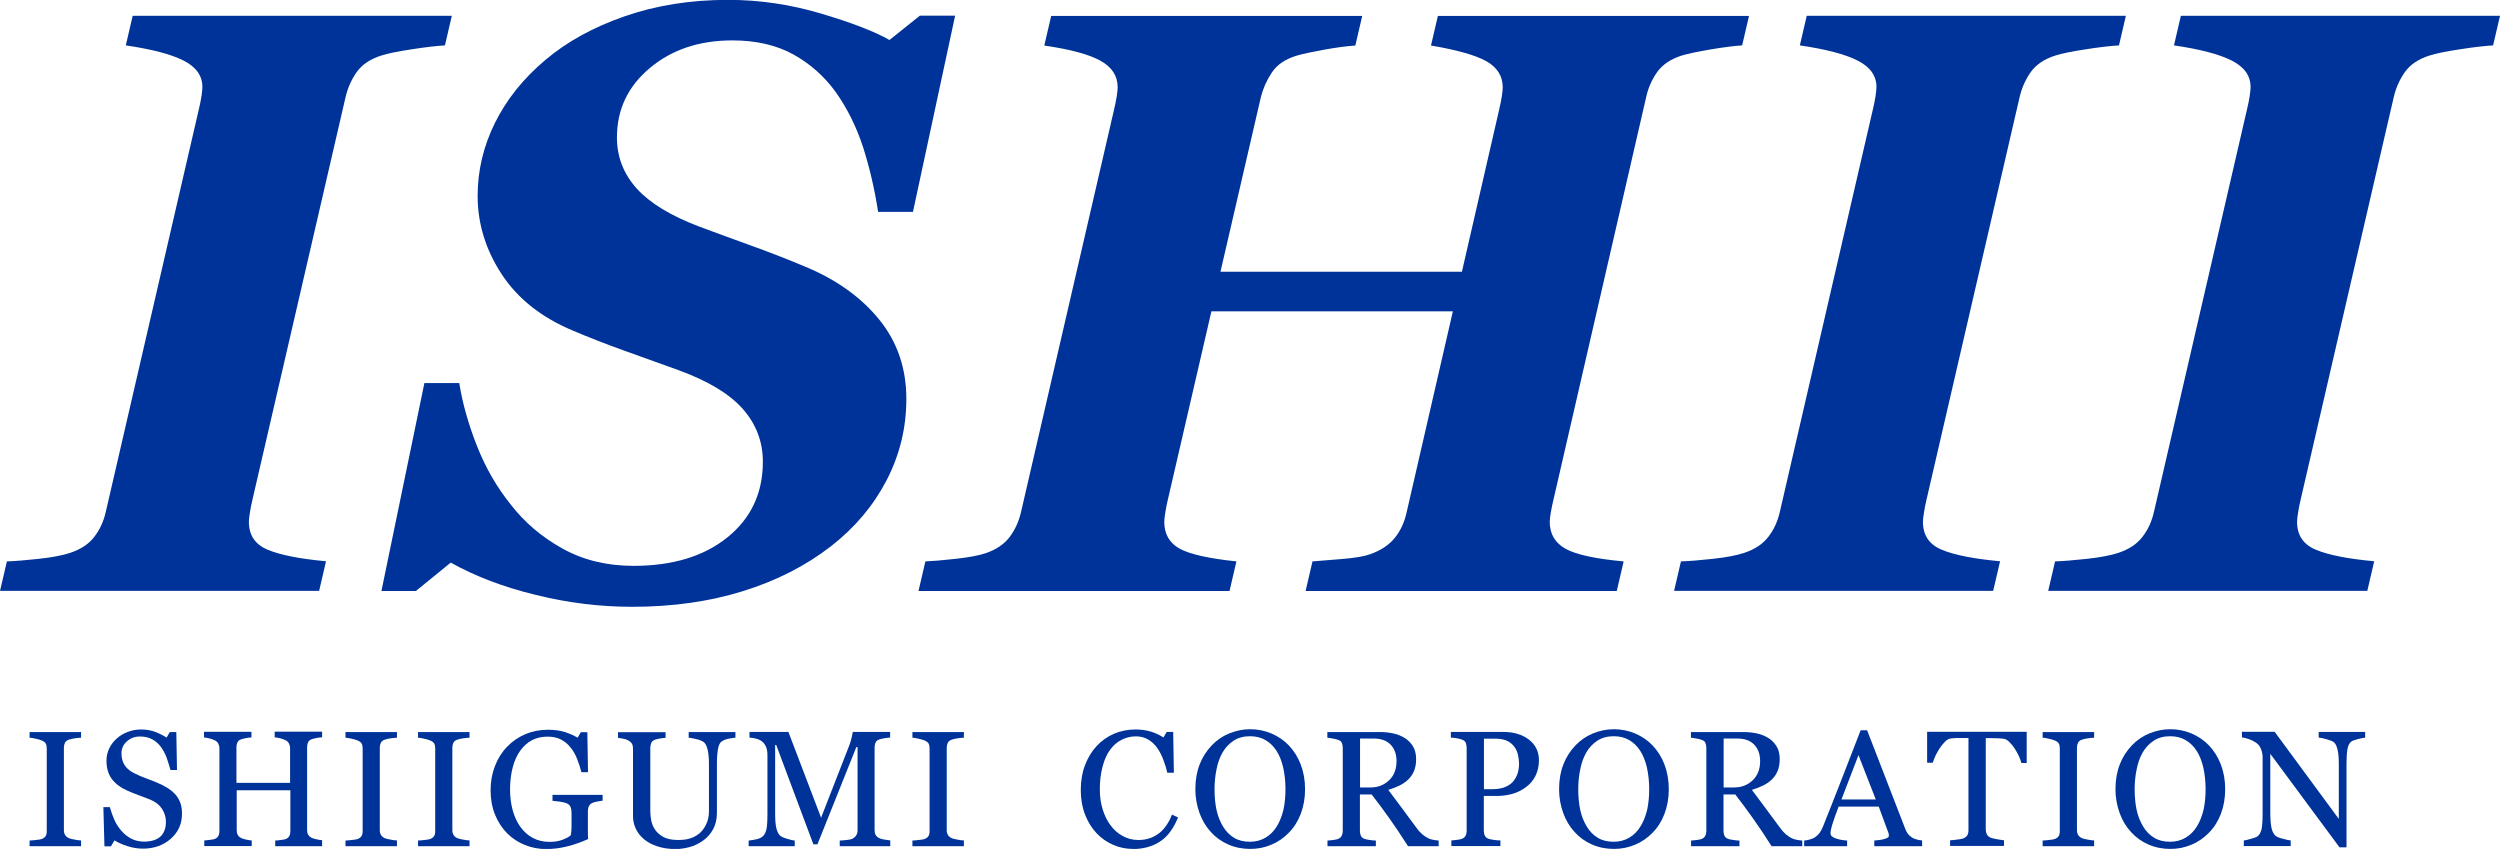 <?xml version="1.0" encoding="UTF-8"?><svg id="_レイヤー_2" xmlns="http://www.w3.org/2000/svg" viewBox="0 0 185.03 62.83"><defs><style>.cls-1{fill:#039;}</style></defs><g id="_レイヤー_1-2"><path class="cls-1" d="m6,62.63h-3.81v-.42c.11,0,.26-.02.46-.04.2-.02.35-.04.43-.07.13-.05.23-.12.29-.21s.09-.21.09-.37v-6.13c0-.14-.02-.26-.07-.35-.04-.09-.15-.17-.31-.24-.12-.05-.27-.09-.45-.13s-.33-.07-.44-.07v-.42h3.81v.42c-.12,0-.27.02-.44.04s-.32.06-.45.1c-.15.05-.25.13-.3.23-.05.11-.08.23-.08.36v6.12c0,.13.03.25.09.35.06.1.16.18.29.24.08.03.22.07.41.1.19.04.35.06.48.06v.42Z"/><path class="cls-1" d="m12.94,58.75c.18.2.31.42.4.65s.13.51.13.83c0,.75-.28,1.36-.83,1.85-.55.48-1.24.73-2.06.73-.38,0-.75-.06-1.13-.18s-.7-.26-.98-.43l-.26.44h-.48l-.08-2.9h.48c.1.36.22.68.35.97.13.29.31.56.53.81.21.23.45.42.72.56.28.14.6.21.96.21.27,0,.51-.04.72-.11.2-.07.37-.17.5-.3.13-.13.22-.29.28-.46s.09-.38.09-.61c0-.34-.1-.65-.29-.95-.19-.29-.47-.51-.85-.67-.26-.1-.55-.22-.89-.34-.33-.12-.62-.24-.86-.35-.48-.21-.85-.5-1.11-.84-.26-.35-.4-.8-.4-1.36,0-.32.07-.62.2-.9.13-.28.32-.53.56-.74.23-.21.5-.37.82-.49.31-.12.64-.18.98-.18.39,0,.74.06,1.05.18.31.12.59.26.84.42l.24-.41h.48l.05,2.81h-.48c-.09-.32-.19-.63-.29-.92-.11-.29-.25-.56-.43-.8-.17-.23-.38-.41-.63-.55-.25-.14-.55-.21-.91-.21-.38,0-.7.12-.97.36-.27.24-.4.54-.4.89s.09.67.26.91.42.44.75.59c.29.14.57.26.85.36.28.1.55.21.81.32.24.1.47.22.69.35.22.13.41.28.58.46Z"/><path class="cls-1" d="m23.88,62.63h-3.51v-.42c.1,0,.23-.02.41-.04.18-.02.31-.04.37-.07.12-.05.21-.12.26-.22.06-.1.08-.22.08-.38v-3.01h-3.97v2.94c0,.14.02.26.07.35.05.1.14.18.27.25.07.04.19.07.36.11.17.04.31.06.41.06v.42h-3.51v-.42c.1,0,.23-.02.41-.04.18-.02.3-.04.37-.07.12-.05.21-.12.26-.22.06-.1.08-.22.08-.38v-6.1c0-.13-.03-.24-.08-.35-.05-.1-.14-.19-.27-.25-.11-.05-.24-.1-.39-.14-.15-.04-.29-.06-.4-.07v-.42h3.51v.42c-.11,0-.25.02-.41.05-.16.03-.28.06-.36.09-.14.05-.23.13-.27.24-.05.11-.07.23-.07.36v2.62h3.97v-2.56c0-.13-.03-.24-.08-.35-.05-.1-.14-.19-.27-.25-.11-.05-.24-.1-.39-.14-.15-.04-.29-.06-.4-.07v-.42h3.51v.42c-.11,0-.25.02-.41.05-.16.03-.28.06-.36.09-.14.05-.23.13-.27.24-.05.11-.07.23-.07.36v6.1c0,.14.02.26.07.35.05.1.14.18.27.25.07.04.19.07.36.11.17.04.31.06.41.06v.42Z"/><path class="cls-1" d="m29.38,62.63h-3.81v-.42c.11,0,.26-.02.46-.04.2-.02.35-.04.43-.07.13-.05.23-.12.29-.21s.09-.21.09-.37v-6.13c0-.14-.02-.26-.07-.35-.04-.09-.15-.17-.31-.24-.12-.05-.27-.09-.45-.13s-.33-.07-.44-.07v-.42h3.81v.42c-.12,0-.27.02-.44.04s-.32.06-.45.1c-.15.05-.25.13-.3.23-.05.11-.08.23-.08.36v6.12c0,.13.03.25.09.35.06.1.16.18.29.24.08.03.22.07.41.1.19.04.35.06.48.06v.42Z"/><path class="cls-1" d="m34.75,62.63h-3.81v-.42c.11,0,.26-.02.46-.04.2-.02.35-.04.43-.07.13-.05.23-.12.29-.21s.09-.21.09-.37v-6.13c0-.14-.02-.26-.07-.35-.04-.09-.15-.17-.31-.24-.12-.05-.27-.09-.45-.13s-.33-.07-.44-.07v-.42h3.81v.42c-.12,0-.27.02-.44.04s-.32.06-.45.1c-.15.05-.25.13-.3.23-.05.11-.08.23-.08.36v6.12c0,.13.03.25.09.35.06.1.16.18.29.24.08.03.22.07.41.1.19.04.35.06.48.06v.42Z"/><path class="cls-1" d="m44.6,59.26c-.1.01-.22.03-.38.06-.16.03-.29.06-.39.11-.12.06-.2.14-.25.25-.05.11-.07.24-.07.38v.66c0,.48,0,.8,0,.97,0,.17.01.3.02.41-.53.24-1.05.42-1.58.55-.52.13-1.04.19-1.54.19-.54,0-1.06-.1-1.56-.3s-.94-.49-1.31-.86c-.38-.38-.68-.84-.9-1.38-.22-.54-.33-1.15-.33-1.81s.11-1.24.32-1.79c.21-.55.51-1.03.9-1.43.38-.4.83-.71,1.35-.93.52-.22,1.08-.33,1.68-.33.48,0,.89.06,1.25.17.35.12.67.25.94.42l.24-.41h.48l.05,2.96h-.49c-.08-.33-.19-.65-.31-.96-.12-.32-.28-.6-.48-.85-.19-.25-.43-.45-.71-.6-.28-.15-.62-.22-1.01-.22-.43,0-.81.09-1.14.26-.33.17-.62.43-.87.77-.24.33-.43.74-.56,1.23-.13.49-.2,1.04-.2,1.65,0,.54.06,1.04.19,1.52.13.48.32.89.56,1.23.25.35.55.63.92.83s.79.3,1.26.3c.35,0,.67-.05.96-.16.29-.11.49-.22.61-.34.03-.21.05-.42.05-.63,0-.21,0-.39,0-.54v-.46c0-.17-.02-.31-.07-.44-.05-.13-.14-.22-.28-.28-.13-.06-.31-.1-.53-.13-.22-.03-.4-.05-.53-.06v-.44h3.71v.44Z"/><path class="cls-1" d="m54.43,54.6c-.11,0-.27.03-.49.07-.21.04-.39.11-.52.2-.14.09-.23.28-.28.57s-.08.64-.08,1.05v3.68c0,.47-.1.88-.29,1.22-.19.35-.45.63-.77.85-.31.21-.64.37-.99.46s-.68.14-1,.14c-.51,0-.96-.07-1.36-.2-.4-.13-.73-.31-1-.54-.27-.23-.47-.49-.6-.78-.14-.29-.2-.6-.2-.91v-5c0-.14-.02-.26-.07-.35-.05-.09-.14-.18-.28-.26-.1-.06-.23-.1-.38-.13s-.28-.05-.38-.06v-.42h3.52v.42c-.11,0-.25.02-.42.05s-.29.06-.37.09c-.13.05-.23.13-.27.24s-.07.23-.07.36v4.67c0,.23.02.46.07.71s.15.48.29.69c.16.22.37.4.63.54.27.14.63.21,1.1.21.44,0,.8-.07,1.1-.21.3-.14.53-.32.7-.55.16-.21.28-.44.35-.67.07-.23.1-.47.1-.71v-3.47c0-.44-.03-.8-.1-1.08s-.16-.46-.28-.55c-.14-.1-.33-.18-.57-.23-.24-.06-.42-.09-.55-.1v-.42h3.46v.42Z"/><path class="cls-1" d="m65.89,62.63h-3.74v-.42c.14,0,.31-.02.52-.04s.36-.06.44-.1c.12-.08.21-.16.27-.26s.09-.22.09-.37v-6.15h-.09l-2.88,7.2h-.3l-2.75-7.35h-.08v5.05c0,.49.03.86.09,1.11.06.25.16.44.28.55.09.08.27.16.54.24.27.08.45.12.54.12v.42h-3.41v-.42c.18-.02.37-.05.56-.09.2-.04.35-.11.46-.2.14-.11.23-.28.29-.51.05-.23.08-.62.08-1.16v-4.33c0-.25-.03-.46-.09-.61s-.15-.29-.26-.39c-.12-.11-.27-.19-.45-.24-.18-.05-.36-.08-.53-.09v-.42h2.88l2.42,6.35,2.07-5.31c.08-.19.14-.4.19-.61.05-.21.08-.35.09-.43h2.76v.42c-.11,0-.25.02-.43.05s-.3.06-.38.09c-.14.05-.23.13-.27.24-.05.11-.07.23-.07.36v6.1c0,.14.02.26.07.35.05.1.14.18.27.25.07.04.2.08.38.11s.33.05.44.06v.42Z"/><path class="cls-1" d="m71.34,62.63h-3.81v-.42c.11,0,.26-.02.46-.04.2-.02.35-.04.43-.07.13-.05.23-.12.29-.21s.09-.21.09-.37v-6.13c0-.14-.02-.26-.07-.35-.04-.09-.15-.17-.31-.24-.12-.05-.27-.09-.45-.13s-.33-.07-.44-.07v-.42h3.81v.42c-.12,0-.27.02-.44.04s-.32.06-.45.1c-.15.05-.25.13-.3.23-.05.11-.08.23-.08.36v6.12c0,.13.03.25.09.35.06.1.16.18.29.24.08.03.22.07.41.1.19.04.35.06.48.06v.42Z"/><path class="cls-1" d="m83.84,62.83c-.5,0-.99-.1-1.45-.3s-.87-.48-1.23-.86c-.35-.37-.64-.83-.85-1.37-.21-.54-.32-1.15-.32-1.82s.1-1.29.31-1.84c.21-.55.49-1.02.86-1.42.36-.39.79-.7,1.28-.91.49-.21,1.02-.32,1.58-.32.42,0,.79.05,1.13.15s.66.25.96.44l.24-.41h.48l.05,3.02h-.49c-.06-.29-.16-.61-.29-.96-.13-.34-.28-.63-.45-.87-.19-.27-.42-.48-.68-.63s-.56-.23-.9-.23c-.39,0-.74.09-1.07.26-.33.17-.62.42-.86.76-.23.32-.41.73-.54,1.23-.13.5-.2,1.05-.2,1.66,0,.54.07,1.04.21,1.49s.33.85.59,1.19c.25.34.55.6.9.79.35.19.73.29,1.16.29.32,0,.62-.05.89-.15.27-.1.5-.24.7-.4.2-.17.37-.37.52-.6.15-.22.27-.46.37-.73l.45.21c-.34.84-.79,1.44-1.36,1.8-.56.36-1.23.54-2.01.54Z"/><path class="cls-1" d="m95.39,55.17c.37.39.67.86.88,1.41.21.55.32,1.16.32,1.83s-.11,1.28-.32,1.83c-.21.55-.51,1.02-.89,1.4-.37.38-.8.68-1.29.88-.49.21-1.01.31-1.56.31-.59,0-1.13-.11-1.63-.33-.5-.22-.93-.53-1.28-.92-.36-.39-.64-.85-.84-1.4s-.31-1.14-.31-1.77c0-.69.11-1.3.32-1.84.21-.54.51-1,.89-1.4.37-.39.81-.69,1.3-.89s1.01-.31,1.55-.31,1.09.11,1.58.32.93.51,1.29.89Zm-.89,5.99c.22-.36.38-.77.49-1.23.1-.46.15-.97.15-1.53s-.06-1.11-.17-1.6c-.11-.48-.28-.9-.5-1.24-.22-.34-.49-.6-.82-.79s-.71-.28-1.13-.28c-.48,0-.88.11-1.22.33-.33.22-.61.51-.82.88-.2.35-.35.76-.44,1.23-.1.47-.15.96-.15,1.48,0,.57.05,1.09.15,1.55.1.46.27.87.49,1.23.21.35.48.62.81.82.33.2.72.29,1.17.29.43,0,.81-.1,1.15-.3.34-.2.62-.48.83-.83Z"/><path class="cls-1" d="m106.49,62.63h-2.28c-.5-.79-.96-1.47-1.37-2.05s-.85-1.17-1.32-1.78h-.87v2.68c0,.14.02.26.07.37.04.11.14.19.28.24.07.03.2.05.38.08s.33.04.45.04v.42h-3.58v-.42c.1,0,.23-.02.41-.04s.31-.05.38-.08c.12-.05.21-.13.26-.23.05-.1.08-.23.08-.38v-6.11c0-.14-.02-.26-.06-.37-.04-.11-.13-.19-.28-.24-.1-.04-.23-.07-.39-.1-.16-.03-.29-.05-.41-.06v-.42h3.9c.36,0,.69.04,1.01.11.31.07.6.19.85.35.25.16.44.37.59.62s.22.57.22.93c0,.33-.05.61-.15.86-.1.25-.25.47-.44.65-.18.17-.39.32-.64.44-.25.12-.53.23-.83.32.42.55.76,1.02,1.04,1.39.28.38.61.84,1.02,1.38.17.24.33.41.47.53.14.11.28.21.42.28.1.05.23.09.39.12s.28.04.39.05v.42Zm-3.13-6.3c0-.51-.15-.92-.44-1.22-.29-.3-.71-.45-1.25-.45h-1.01v3.62h.78c.55,0,1-.18,1.37-.53.37-.35.55-.83.55-1.43Z"/><path class="cls-1" d="m113.9,56.26c0,.44-.09.83-.26,1.17-.17.34-.41.62-.72.84-.3.22-.63.39-1,.49-.36.1-.75.15-1.15.15h-.95v2.56c0,.14.02.26.07.37.05.11.14.19.28.24.07.03.2.05.38.08s.35.04.5.04v.42h-3.63v-.42c.1,0,.23-.02.41-.04s.31-.05.38-.08c.12-.05.21-.13.26-.23.05-.1.08-.23.08-.38v-6.1c0-.14-.02-.26-.06-.38-.04-.11-.13-.19-.28-.25-.15-.05-.3-.09-.45-.11s-.28-.04-.38-.04v-.42h3.86c.79,0,1.42.19,1.92.57.49.38.74.89.74,1.52Zm-1.81,1.44c.14-.19.22-.39.27-.59.04-.2.07-.39.07-.55,0-.23-.03-.46-.08-.69s-.15-.44-.28-.61c-.14-.19-.32-.33-.55-.44-.23-.1-.51-.15-.85-.15h-.84v3.74h.61c.43,0,.78-.07,1.05-.2.27-.13.47-.3.6-.5Z"/><path class="cls-1" d="m122.31,55.17c.37.39.67.86.88,1.41.21.55.32,1.16.32,1.83s-.11,1.28-.32,1.83c-.21.55-.51,1.02-.89,1.4-.37.38-.8.68-1.29.88-.49.21-1.01.31-1.56.31-.59,0-1.13-.11-1.63-.33-.5-.22-.93-.53-1.28-.92-.36-.39-.64-.85-.84-1.4s-.31-1.14-.31-1.77c0-.69.11-1.3.32-1.84.21-.54.51-1,.89-1.4.37-.39.81-.69,1.3-.89s1.01-.31,1.55-.31,1.09.11,1.58.32.93.51,1.29.89Zm-.89,5.99c.22-.36.38-.77.49-1.23.1-.46.15-.97.15-1.53s-.06-1.11-.17-1.6c-.11-.48-.28-.9-.5-1.24-.22-.34-.49-.6-.82-.79s-.71-.28-1.13-.28c-.48,0-.88.11-1.22.33-.33.22-.61.51-.82.88-.2.35-.35.76-.44,1.23-.1.47-.15.96-.15,1.48,0,.57.05,1.09.15,1.55.1.46.27.87.49,1.23.21.35.48.62.81.82.33.2.72.29,1.17.29.43,0,.81-.1,1.15-.3.34-.2.62-.48.83-.83Z"/><path class="cls-1" d="m133.4,62.63h-2.28c-.5-.79-.96-1.47-1.37-2.05s-.85-1.17-1.32-1.78h-.87v2.68c0,.14.02.26.07.37.04.11.14.19.28.24.07.03.2.05.38.08s.33.04.45.04v.42h-3.58v-.42c.1,0,.23-.02.41-.04s.31-.05.38-.08c.12-.05.21-.13.26-.23.05-.1.08-.23.08-.38v-6.11c0-.14-.02-.26-.06-.37-.04-.11-.13-.19-.28-.24-.1-.04-.23-.07-.39-.1-.16-.03-.29-.05-.41-.06v-.42h3.9c.36,0,.69.04,1.01.11.31.07.6.19.85.35.25.16.44.37.59.62s.22.57.22.93c0,.33-.05.61-.15.86-.1.25-.25.47-.44.65-.18.17-.39.32-.64.44-.25.12-.53.23-.83.32.42.55.76,1.02,1.04,1.39.28.38.61.84,1.02,1.38.17.24.33.41.47.53.14.11.28.21.42.28.1.05.23.09.39.12s.28.04.39.05v.42Zm-3.13-6.3c0-.51-.15-.92-.44-1.22-.29-.3-.71-.45-1.25-.45h-1.01v3.62h.78c.55,0,1-.18,1.37-.53.37-.35.55-.83.55-1.43Z"/><path class="cls-1" d="m142.23,62.63h-3.51v-.42c.31-.02.57-.06.77-.12.2-.06.31-.13.31-.22,0-.04,0-.08-.01-.13,0-.05-.02-.1-.04-.14l-.7-1.9h-2.97c-.11.28-.2.52-.27.73-.07.21-.13.4-.19.57-.05.17-.09.31-.11.42-.02.11-.03.19-.03.26,0,.16.13.28.38.37.25.09.53.14.85.16v.42h-3.18v-.42c.1,0,.23-.03.39-.07.15-.04.28-.09.38-.15.16-.11.28-.22.37-.34.09-.12.17-.28.26-.49.43-1.06.89-2.25,1.41-3.58.51-1.32.97-2.5,1.37-3.53h.48l2.82,7.29c.06.16.13.28.2.38.08.1.18.19.32.28.09.06.21.1.36.14.15.04.27.06.37.06v.42Zm-3.4-3.46l-1.28-3.28-1.26,3.28h2.54Z"/><path class="cls-1" d="m150.02,56.47h-.41c-.04-.14-.1-.31-.19-.51-.09-.2-.2-.38-.31-.56-.12-.18-.25-.34-.39-.48-.14-.14-.28-.22-.41-.24-.12-.02-.28-.03-.47-.04-.19,0-.36-.01-.52-.01h-.35v6.76c0,.13.03.25.08.36.06.11.15.19.29.25.07.03.22.07.45.11s.41.07.53.08v.42h-3.99v-.42c.11,0,.28-.02.51-.05s.39-.05.47-.09c.13-.05.23-.13.29-.22.06-.1.09-.23.09-.39v-6.82h-.35c-.12,0-.28,0-.46,0s-.36.02-.52.04c-.13.02-.27.09-.41.24-.14.14-.27.3-.39.48s-.22.37-.32.57c-.09.2-.15.37-.19.5h-.42v-2.29h7.37v2.29Z"/><path class="cls-1" d="m154.99,62.63h-3.81v-.42c.11,0,.26-.02.46-.04.2-.02.35-.04.43-.07.13-.05.23-.12.29-.21s.09-.21.09-.37v-6.13c0-.14-.02-.26-.07-.35-.04-.09-.15-.17-.31-.24-.12-.05-.27-.09-.45-.13s-.33-.07-.44-.07v-.42h3.81v.42c-.12,0-.27.02-.44.04s-.32.06-.45.1c-.15.05-.25.13-.3.23-.05.11-.08.23-.08.36v6.12c0,.13.03.25.09.35.06.1.16.18.29.24.08.03.22.07.41.1.19.04.35.06.48.06v.42Z"/><path class="cls-1" d="m163.49,55.17c.37.39.67.86.88,1.41.21.55.32,1.16.32,1.83s-.11,1.28-.32,1.83c-.21.55-.51,1.02-.89,1.4-.37.38-.8.68-1.29.88-.49.21-1.01.31-1.56.31-.59,0-1.13-.11-1.63-.33-.5-.22-.93-.53-1.28-.92-.36-.39-.64-.85-.84-1.4s-.31-1.14-.31-1.77c0-.69.11-1.3.32-1.84.21-.54.51-1,.89-1.4.37-.39.81-.69,1.3-.89s1.01-.31,1.55-.31,1.09.11,1.58.32.93.51,1.29.89Zm-.89,5.99c.22-.36.38-.77.49-1.23.1-.46.15-.97.15-1.53s-.06-1.11-.17-1.6c-.11-.48-.28-.9-.5-1.24-.22-.34-.49-.6-.82-.79s-.71-.28-1.13-.28c-.48,0-.88.11-1.22.33-.33.22-.61.51-.82.88-.2.35-.35.76-.44,1.23-.1.47-.15.96-.15,1.48,0,.57.05,1.09.15,1.55.1.46.27.87.49,1.23.21.35.48.62.81.82.33.2.72.29,1.17.29.43,0,.81-.1,1.15-.3.34-.2.62-.48.83-.83Z"/><path class="cls-1" d="m175.03,54.6c-.11,0-.28.04-.51.1s-.4.12-.49.18c-.14.1-.24.29-.29.57-.05.28-.07.64-.07,1.07v6.19h-.52l-5.12-6.92v4.36c0,.49.03.86.09,1.13s.16.45.28.56c.09.09.28.17.57.24.29.08.47.12.57.12v.42h-3.47v-.42c.11,0,.29-.05.54-.12.25-.07.41-.13.48-.19.14-.11.23-.28.29-.51.05-.23.08-.62.08-1.17v-4.17c0-.18-.03-.37-.1-.55-.06-.18-.15-.32-.26-.42-.14-.13-.34-.24-.58-.34-.24-.09-.44-.14-.59-.15v-.42h2.42l4.75,6.45v-4.02c0-.49-.03-.87-.1-1.13-.06-.26-.16-.44-.27-.53-.11-.08-.29-.15-.54-.22-.25-.07-.44-.11-.58-.12v-.42h3.44v.42Z"/><path class="cls-1" d="m0,43.74l.51-2.19c.58-.02,1.37-.08,2.37-.19s1.77-.26,2.31-.44c.78-.26,1.38-.65,1.79-1.19.41-.53.69-1.14.85-1.85l6.88-29.76c.1-.42.17-.77.21-1.05.04-.28.06-.49.06-.63,0-.84-.47-1.49-1.4-1.96-.93-.47-2.35-.84-4.27-1.12l.51-2.19h23.62l-.51,2.19c-.64.04-1.46.13-2.46.29-1,.15-1.75.3-2.25.46-.82.26-1.42.67-1.81,1.21-.39.55-.67,1.17-.83,1.85l-6.89,29.79c-.08.34-.15.66-.19.96-.05.3-.08.53-.08.69,0,1,.46,1.69,1.4,2.08s2.36.67,4.31.85l-.51,2.19H0Z"/><path class="cls-1" d="m46.77,44.91c-2.36,0-4.74-.29-7.12-.88-2.39-.58-4.48-1.38-6.29-2.39l-2.58,2.1h-2.55l3.18-15.39h2.58c.24,1.5.68,3.06,1.32,4.68.64,1.61,1.47,3.05,2.49,4.31,1,1.3,2.27,2.39,3.81,3.25,1.54.86,3.3,1.29,5.28,1.29,2.9,0,5.22-.71,6.96-2.12,1.74-1.41,2.61-3.27,2.61-5.58,0-1.48-.49-2.78-1.48-3.91-.99-1.12-2.58-2.08-4.78-2.88-1.4-.5-2.76-.99-4.06-1.46-1.31-.47-2.56-.96-3.74-1.46-2.34-.98-4.1-2.38-5.28-4.19-1.18-1.81-1.77-3.74-1.77-5.78,0-1.88.43-3.69,1.29-5.42s2.1-3.28,3.72-4.64c1.58-1.34,3.53-2.42,5.86-3.23,2.33-.81,4.88-1.22,7.67-1.22,2.32,0,4.62.34,6.9,1.02,2.28.68,3.96,1.33,5.04,1.95l2.25-1.8h2.61l-3.12,14.52h-2.58c-.26-1.7-.64-3.31-1.12-4.81-.49-1.5-1.17-2.86-2.02-4.06-.84-1.16-1.89-2.09-3.13-2.78-1.25-.69-2.76-1.04-4.52-1.04-2.44,0-4.48.68-6.1,2.04-1.63,1.36-2.44,3.08-2.44,5.14,0,1.44.49,2.7,1.47,3.79.98,1.08,2.53,2.02,4.65,2.82,1.24.46,2.54.94,3.9,1.43,1.36.49,2.66,1,3.9,1.52,2.32.96,4.15,2.27,5.49,3.92,1.34,1.65,2.01,3.61,2.01,5.87,0,2.14-.49,4.16-1.47,6.04-.98,1.88-2.35,3.5-4.11,4.87-1.86,1.44-4.03,2.55-6.51,3.32-2.48.77-5.21,1.16-8.19,1.16Z"/><path class="cls-1" d="m129.45,1.17l-.51,2.19c-.62.04-1.4.14-2.34.3-.94.16-1.65.31-2.13.45-.82.26-1.42.67-1.81,1.21-.39.55-.67,1.17-.82,1.85l-6.86,29.79c-.08.34-.15.66-.2.96-.05.3-.08.53-.08.69,0,.9.38,1.56,1.16,2,.77.43,2.21.75,4.31.94l-.51,2.19h-23.03l.51-2.19c.52-.04,1.26-.1,2.22-.18.96-.08,1.65-.2,2.07-.36.78-.28,1.38-.68,1.8-1.2.42-.52.71-1.14.87-1.86l3.43-14.91h-17.87l-3.22,13.92c-.08.34-.15.66-.19.96-.05.3-.08.53-.08.69,0,.9.37,1.56,1.11,1.98.74.42,2.15.74,4.23.96l-.51,2.19h-23.02l.51-2.19c.5-.02,1.25-.08,2.24-.19.99-.11,1.72-.25,2.2-.41.78-.26,1.38-.66,1.79-1.2.41-.54.69-1.16.85-1.86l6.88-29.76c.1-.42.17-.77.21-1.05.04-.28.06-.49.06-.63,0-.84-.43-1.49-1.28-1.96-.85-.47-2.23-.84-4.15-1.12l.51-2.19h23.02l-.51,2.19c-.62.04-1.38.14-2.27.3-.89.16-1.59.31-2.08.45-.84.26-1.45.67-1.83,1.25-.38.57-.65,1.18-.81,1.82l-2.99,12.92h17.87l2.75-11.97c.1-.42.17-.77.21-1.05.04-.28.06-.49.06-.63,0-.84-.41-1.48-1.23-1.94-.82-.45-2.18-.83-4.08-1.15l.51-2.19h23.02Z"/><path class="cls-1" d="m123.9,43.74l.51-2.19c.58-.02,1.37-.08,2.37-.19s1.77-.26,2.31-.44c.78-.26,1.38-.65,1.79-1.19.41-.53.69-1.14.85-1.85l6.88-29.76c.1-.42.17-.77.21-1.05.04-.28.06-.49.06-.63,0-.84-.47-1.49-1.4-1.96-.93-.47-2.35-.84-4.27-1.12l.51-2.19h23.62l-.51,2.19c-.64.04-1.46.13-2.46.29-1,.15-1.75.3-2.25.46-.82.26-1.42.67-1.81,1.21-.39.55-.67,1.17-.83,1.85l-6.89,29.79c-.08.34-.15.66-.19.96-.05.3-.08.53-.08.69,0,1,.46,1.69,1.4,2.08s2.36.67,4.31.85l-.51,2.19h-23.62Z"/><path class="cls-1" d="m151.59,43.74l.51-2.19c.58-.02,1.37-.08,2.37-.19s1.77-.26,2.31-.44c.78-.26,1.38-.65,1.79-1.19.41-.53.69-1.14.85-1.85l6.88-29.76c.1-.42.17-.77.21-1.05.04-.28.06-.49.06-.63,0-.84-.47-1.49-1.4-1.96-.93-.47-2.35-.84-4.27-1.12l.51-2.19h23.62l-.51,2.19c-.64.04-1.46.13-2.46.29-1,.15-1.75.3-2.25.46-.82.26-1.42.67-1.81,1.21-.39.55-.67,1.17-.83,1.85l-6.89,29.79c-.08.34-.15.66-.19.96-.05.3-.08.53-.08.69,0,1,.46,1.69,1.4,2.08s2.36.67,4.31.85l-.51,2.19h-23.62Z"/></g></svg>